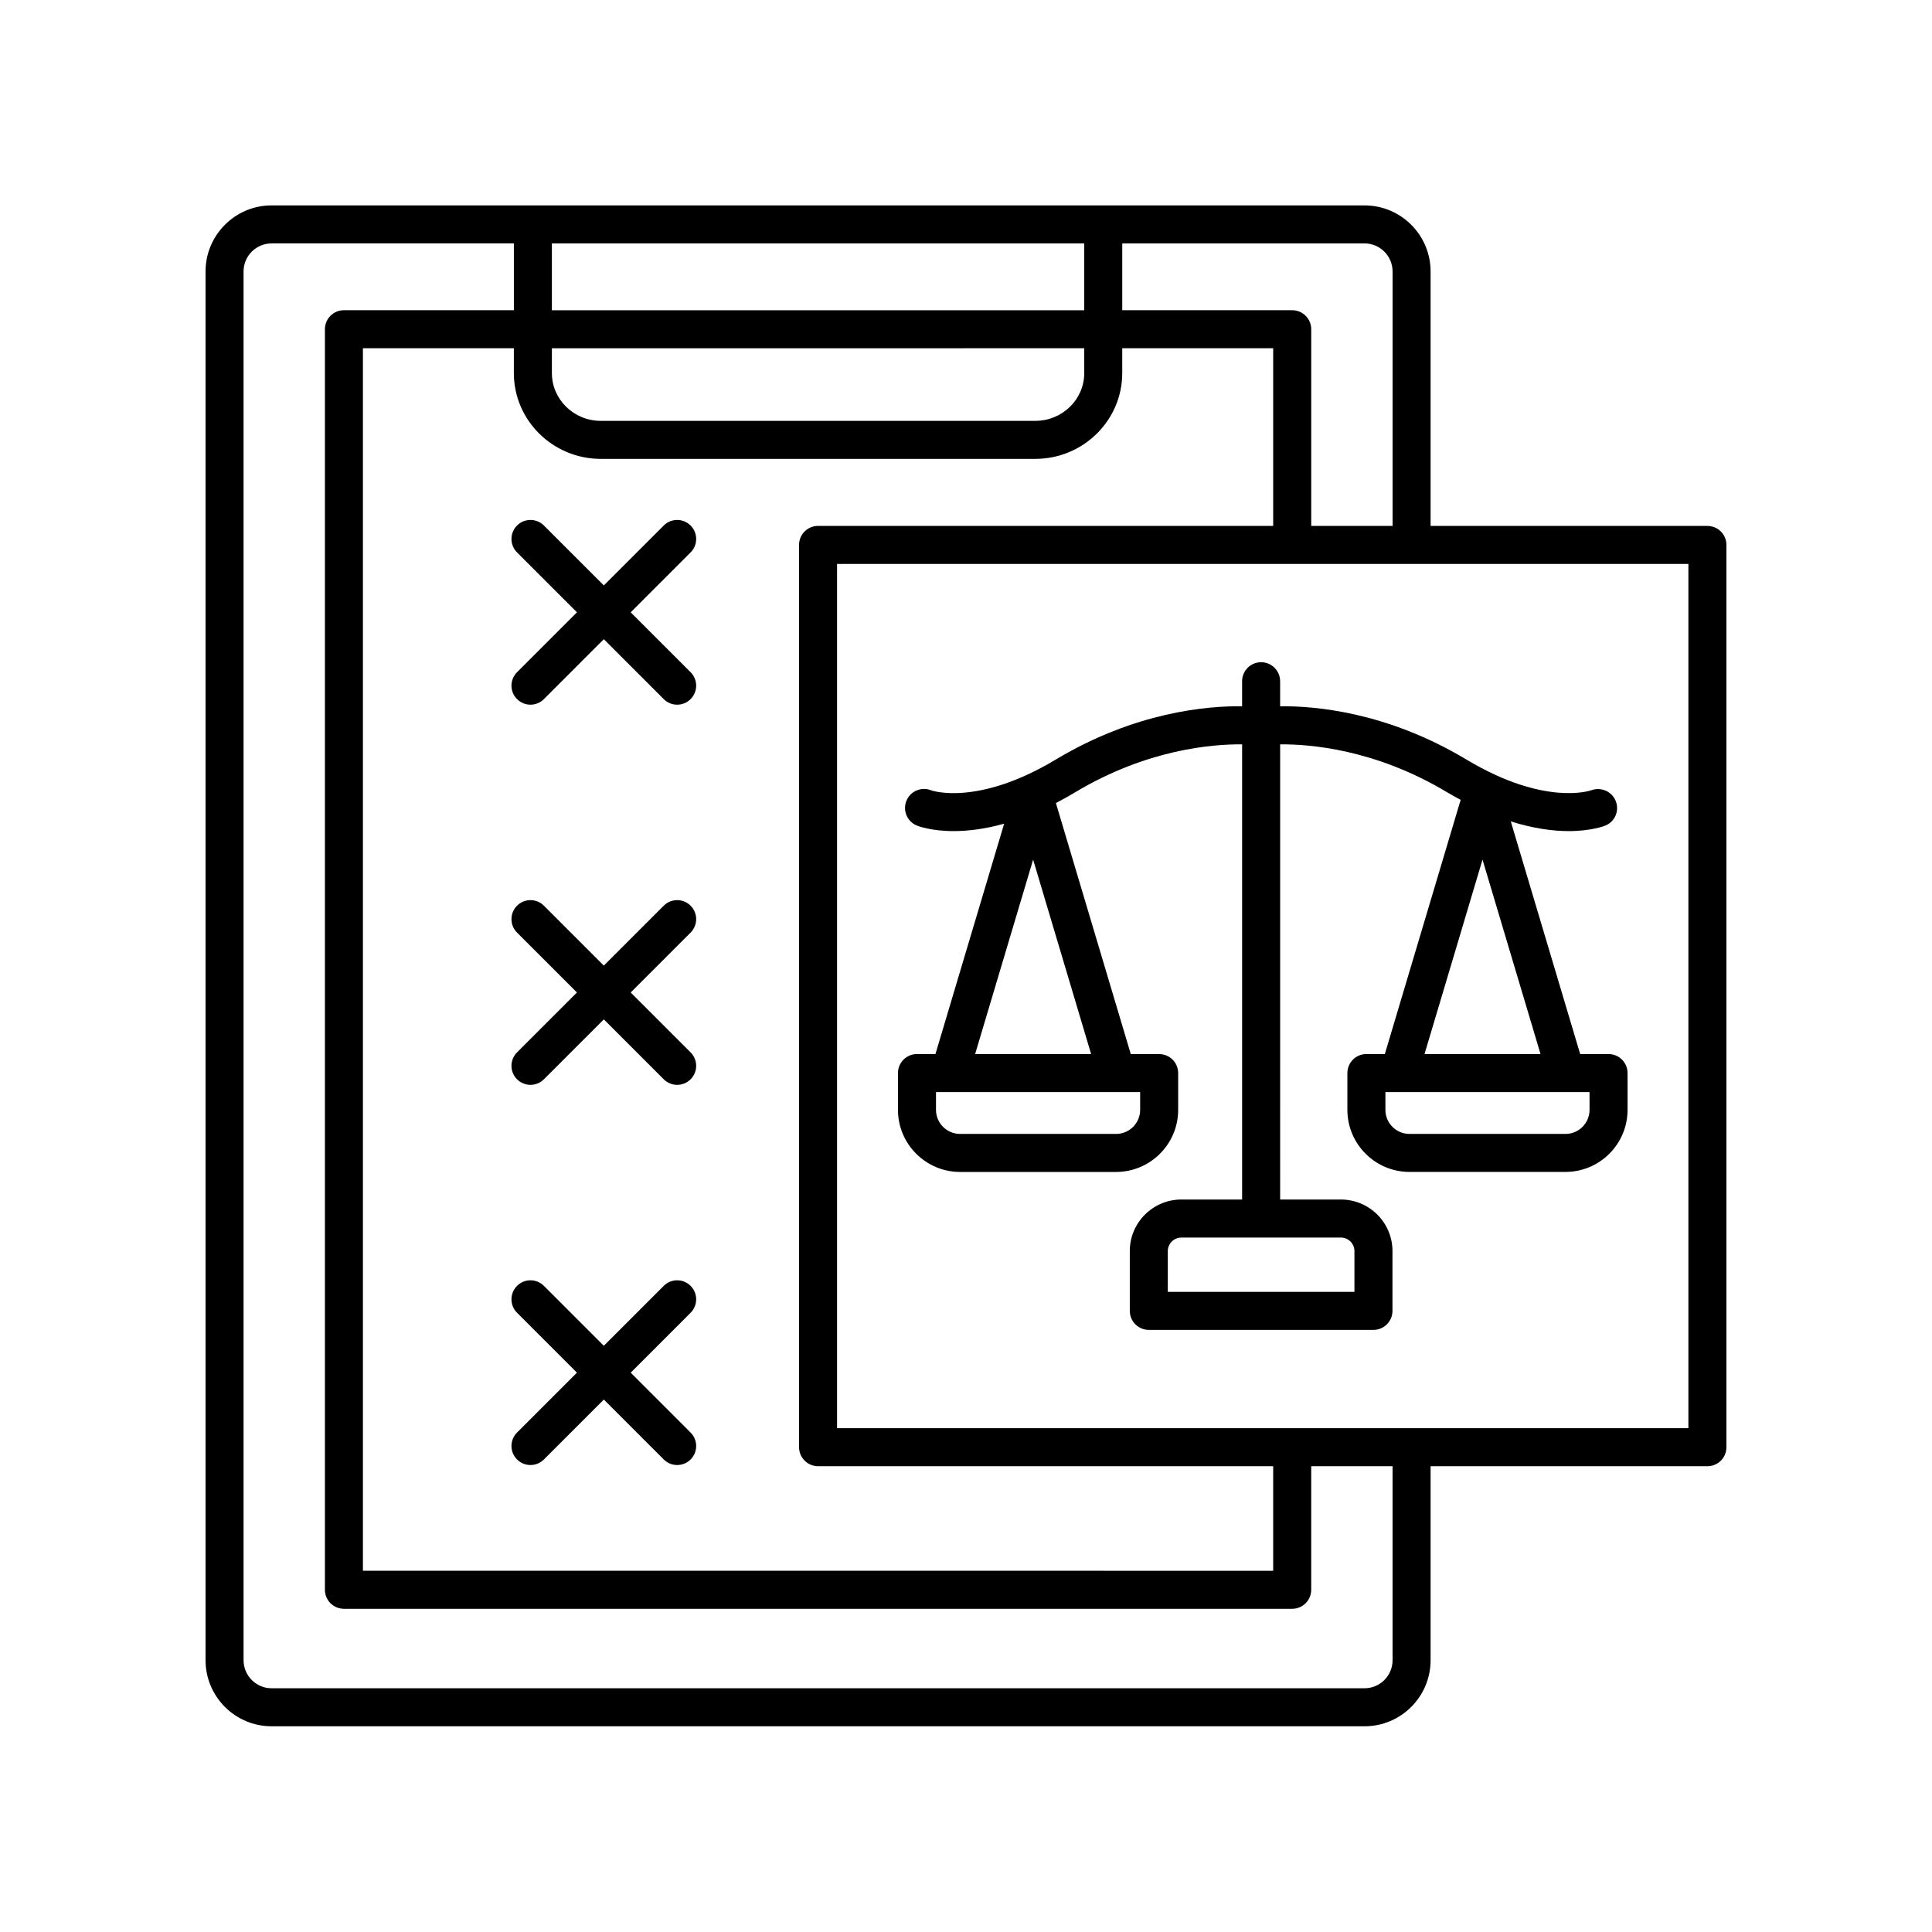 <?xml version="1.0" encoding="UTF-8"?>
<!-- Uploaded to: ICON Repo, www.iconrepo.com, Generator: ICON Repo Mixer Tools -->
<svg fill="#000000" width="800px" height="800px" version="1.1" viewBox="144 144 512 512" xmlns="http://www.w3.org/2000/svg">
 <g>
  <path d="m398.43 454.58h41.34c9.074 0 16.457-7.383 16.457-16.453v-9.746c0-2.781-2.254-5.039-5.039-5.039h-7.519l-19.844-66.527c1.664-0.859 3.371-1.809 5.129-2.863 19.031-11.418 36.418-12.766 44.223-12.688v120.62h-16.102c-7.539 0-13.668 6.129-13.668 13.668v15.844c0 2.781 2.254 5.039 5.039 5.039h59.535c2.785 0 5.039-2.254 5.039-5.039v-15.844c0-7.539-6.129-13.668-13.668-13.668h-16.098l-0.004-120.62c7.801-0.074 25.191 1.262 44.223 12.68 1.238 0.742 2.426 1.379 3.617 2.023l-20.094 67.367h-4.887c-2.785 0-5.039 2.254-5.039 5.039v9.746c0 9.074 7.387 16.453 16.457 16.453h41.34c9.074 0 16.453-7.383 16.453-16.453v-9.746c0-2.781-2.254-5.039-5.039-5.039h-7.516l-18.391-61.652c6.141 1.926 11.316 2.566 15.316 2.566 6.047 0 9.473-1.352 9.77-1.473 2.543-1.047 3.734-3.926 2.731-6.484-1.008-2.566-3.918-3.82-6.496-2.863-0.121 0.047-12.254 4.348-33.039-8.121-21.098-12.656-40.207-14.25-49.406-14.137v-6.637c0-2.781-2.254-5.039-5.039-5.039-2.785 0-5.039 2.254-5.039 5.039v6.633c-9.199-0.113-28.309 1.48-49.406 14.137-20.793 12.477-32.918 8.172-32.965 8.152-2.559-1.051-5.516 0.164-6.578 2.742-1.059 2.57 0.168 5.519 2.742 6.578 0.301 0.121 3.723 1.473 9.766 1.473 3.574 0 8.074-0.484 13.379-1.961l-18.207 61.047h-4.894c-2.785 0-5.039 2.254-5.039 5.039v9.746c0 9.074 7.387 16.457 16.461 16.457zm104.51 20.977v10.805h-49.461v-10.805c0-1.98 1.609-3.59 3.59-3.59h42.281c1.984 0 3.59 1.609 3.59 3.59zm62.305-37.434c0 3.519-2.859 6.379-6.375 6.379h-41.34c-3.519 0-6.383-2.859-6.383-6.379v-4.707h54.094zm-43.734-14.785 15.371-51.531 15.375 51.531zm-75.359 14.785c0 3.519-2.863 6.379-6.383 6.379h-41.336c-3.519 0-6.383-2.859-6.383-6.379v-4.707h54.102zm-28.363-66.312 15.371 51.527h-30.742z"/>
  <path d="m596.48 283.37h-73.359v-67.43c0-9.652-7.852-17.504-17.504-17.504l-289.64-0.004c-9.652 0-17.504 7.856-17.504 17.508v368.04c0 9.652 7.852 17.504 17.504 17.504h289.64c9.652 0 17.504-7.852 17.504-17.504v-51.414h73.359c2.785 0 5.039-2.254 5.039-5.039v-239.11c0-2.781-2.254-5.039-5.039-5.039zm-83.434-67.43v67.43h-21.559v-52.121c0-2.781-2.254-5.039-5.039-5.039h-45.039v-17.703h64.207c4.098 0.004 7.43 3.336 7.43 7.434zm-152.25 316.62h120.61v27.711l-241.23-0.004v-323.98h40v6.582c0 12.539 10.336 22.738 23.039 22.738h115.15c12.703 0 23.039-10.199 23.039-22.738v-6.582h40v47.082h-120.61c-2.785 0-5.039 2.254-5.039 5.039v239.11c0 2.781 2.254 5.039 5.039 5.039zm70.539-296.27v6.582c0 6.981-5.816 12.66-12.965 12.66l-115.15 0.004c-7.148 0-12.965-5.68-12.965-12.66v-6.582zm-141.08-10.074v-17.703h141.08v17.703zm222.79 357.76c0 4.098-3.332 7.43-7.43 7.43h-289.64c-4.098 0-7.43-3.332-7.43-7.43v-368.04c0-4.098 3.332-7.43 7.43-7.43h64.207v17.703h-45.039c-2.785 0-5.039 2.254-5.039 5.039v334.06c0 2.781 2.254 5.039 5.039 5.039h251.3c2.785 0 5.039-2.254 5.039-5.039v-32.746h21.559zm78.395-61.492h-225.61v-229.04h225.61z"/>
  <path d="m327.02 283.27c-1.969-1.969-5.156-1.969-7.125 0l-15.875 15.875-15.875-15.875c-1.969-1.969-5.156-1.969-7.125 0s-1.969 5.156 0 7.125l15.875 15.875-15.875 15.875c-1.969 1.969-1.969 5.156 0 7.125 0.984 0.984 2.273 1.477 3.562 1.477s2.578-0.492 3.562-1.477l15.875-15.875 15.875 15.875c0.984 0.984 2.273 1.477 3.562 1.477s2.578-0.492 3.562-1.477c1.969-1.969 1.969-5.156 0-7.125l-15.875-15.875 15.875-15.875c1.969-1.969 1.969-5.156 0-7.125z"/>
  <path d="m327.02 384.02c-1.969-1.969-5.156-1.969-7.125 0l-15.875 15.875-15.875-15.875c-1.969-1.969-5.156-1.969-7.125 0s-1.969 5.156 0 7.125l15.875 15.875-15.875 15.875c-1.969 1.969-1.969 5.156 0 7.125 0.984 0.984 2.273 1.477 3.562 1.477s2.578-0.492 3.562-1.477l15.875-15.875 15.875 15.875c0.984 0.984 2.273 1.477 3.562 1.477s2.578-0.492 3.562-1.477c1.969-1.969 1.969-5.156 0-7.125l-15.875-15.875 15.875-15.875c1.969-1.969 1.969-5.156 0-7.125z"/>
  <path d="m327.02 484.77c-1.969-1.969-5.156-1.969-7.125 0l-15.875 15.875-15.875-15.875c-1.969-1.969-5.156-1.969-7.125 0s-1.969 5.156 0 7.125l15.875 15.875-15.875 15.875c-1.969 1.969-1.969 5.156 0 7.125 0.984 0.984 2.273 1.477 3.562 1.477s2.578-0.492 3.562-1.477l15.875-15.875 15.875 15.875c0.984 0.984 2.273 1.477 3.562 1.477s2.578-0.492 3.562-1.477c1.969-1.969 1.969-5.156 0-7.125l-15.875-15.875 15.875-15.875c1.969-1.969 1.969-5.156 0-7.125z"/>
 </g>
</svg>